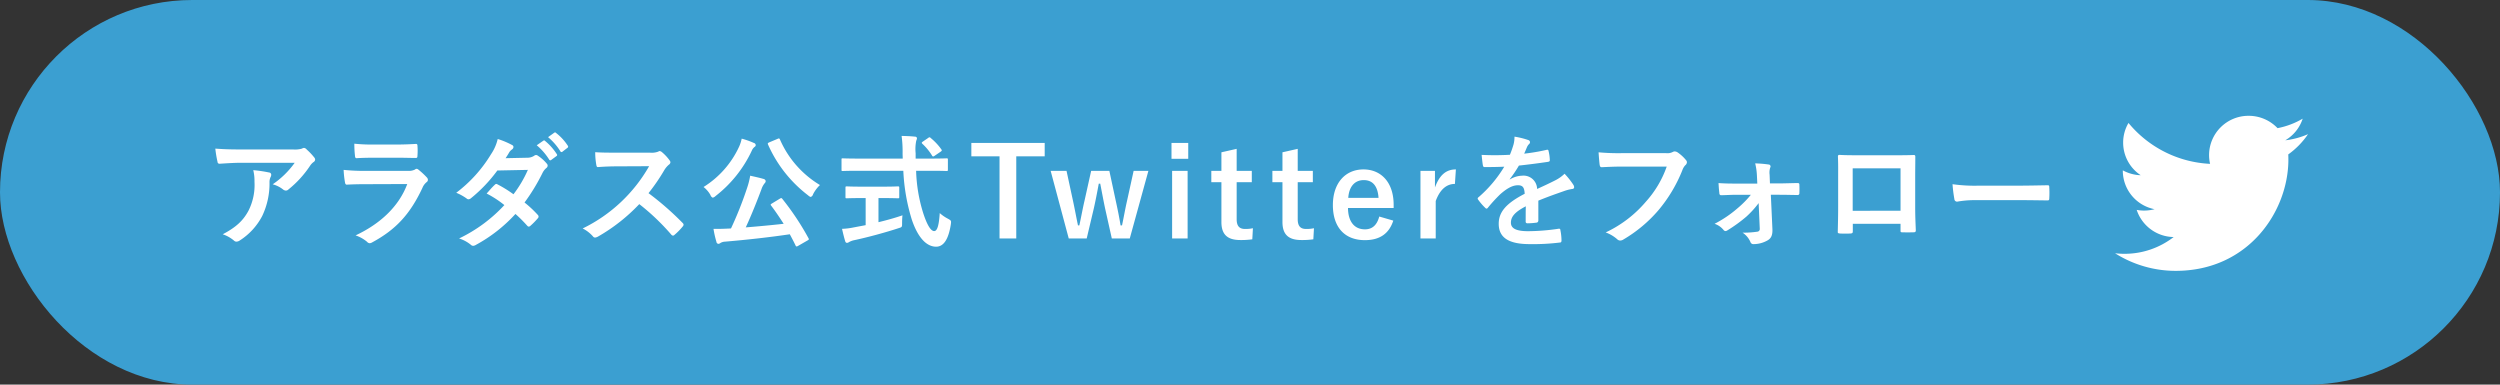 <svg id="twitter.svg" xmlns="http://www.w3.org/2000/svg" width="650" height="100" viewBox="0 0 650 100">
  <rect x="0" y="0" width="650" height="100" fill="#333333" stroke="none"/>
  <defs>
    <style>
      .cls-1 {
        fill: #3b9fd1;
      }

      .cls-2 {
        fill: #fff;
        fill-rule: evenodd;
      }
    </style>
  </defs>
  <rect id="長方形_1" data-name="長方形 1" class="cls-1" width="650" height="100" rx="50" ry="50"/>
  <path id="シェイプ_2" data-name="シェイプ 2" class="cls-2" d="M1269.95,1500.15q0.03,0.66.03,1.32c0,13.44-10.35,28.95-29.29,28.95a29.4,29.4,0,0,1-15.77-4.57,21.939,21.939,0,0,0,2.45.14,20.792,20.792,0,0,0,12.78-4.36,10.281,10.281,0,0,1-9.61-7.06,10.294,10.294,0,0,0,1.94.18,10.6,10.6,0,0,0,2.71-.36,10.212,10.212,0,0,1-8.26-9.98v-0.12a10.355,10.355,0,0,0,4.66,1.27,10.146,10.146,0,0,1-4.57-8.47,10.019,10.019,0,0,1,1.39-5.12,29.307,29.307,0,0,0,21.21,10.63,10.352,10.352,0,0,1-.26-2.31,10.239,10.239,0,0,1,10.29-10.18,10.343,10.343,0,0,1,7.51,3.21,20.493,20.493,0,0,0,6.54-2.47,10.177,10.177,0,0,1-4.53,5.63,20.566,20.566,0,0,0,5.92-1.6A20.928,20.928,0,0,1,1269.95,1500.15Z" transform="translate(-675 -1460)"/>
  <path id="アラダス公式Twitterをフォロー" class="cls-2" d="M751.625,1502.32a22.807,22.807,0,0,1-5.727,5.6,7.376,7.376,0,0,1,2.656,1.31,1.263,1.263,0,0,0,.768.32,0.931,0.931,0,0,0,.672-0.29,27.114,27.114,0,0,0,5.631-6.17,3.726,3.726,0,0,1,.864-0.93,0.838,0.838,0,0,0,.448-0.67,0.915,0.915,0,0,0-.256-0.58,16.3,16.3,0,0,0-1.92-2.02,1.1,1.1,0,0,0-.736-0.44,2.479,2.479,0,0,0-.608.22,6.706,6.706,0,0,1-2.208.19H737.482c-2.559,0-4.319-.06-6.5-0.22a29.621,29.621,0,0,0,.576,3.45,0.494,0.494,0,0,0,.576.48c1.888-.12,3.84-0.25,5.663-0.25h13.823Zm-18.718,18.59a9.078,9.078,0,0,1,2.912,1.63,0.916,0.916,0,0,0,.639.29,1.625,1.625,0,0,0,.9-0.32,16.69,16.69,0,0,0,5.824-6.37,19.579,19.579,0,0,0,1.888-8.8,2.936,2.936,0,0,1,.288-1.31,1.285,1.285,0,0,0,.16-0.58,0.577,0.577,0,0,0-.544-0.6,34.208,34.208,0,0,0-4.128-.61,11.565,11.565,0,0,1,.32,3.01,14.816,14.816,0,0,1-1.568,7.55C738.218,1517.36,736.394,1519.08,732.907,1520.91Zm45.548-19.9c1.951,0,3.455.06,4.511,0.06,0.48,0.03.576-.1,0.576-0.64a16.3,16.3,0,0,0,0-2.5c0-.35-0.1-0.51-0.384-0.51-1.248.07-2.944,0.16-5.023,0.16h-5.76a44.572,44.572,0,0,1-5.248-.22,27.852,27.852,0,0,0,.16,3.07c0.032,0.51.128,0.7,0.448,0.7,1.344-.09,2.944-0.12,4.384-0.12h6.336Zm2.431,6.84c-2.3,6.18-7.519,10.59-13.439,13.35a9.219,9.219,0,0,1,2.976,1.66,1.02,1.02,0,0,0,.7.38,1.5,1.5,0,0,0,.64-0.22c6.176-3.33,9.855-7.33,13.055-14.14a3.687,3.687,0,0,1,1.088-1.51,0.759,0.759,0,0,0,.352-0.6,0.959,0.959,0,0,0-.32-0.68,19.642,19.642,0,0,0-2.144-1.98,0.8,0.8,0,0,0-.48-0.22,0.672,0.672,0,0,0-.416.19,3.5,3.5,0,0,1-1.7.35H770.231a54.426,54.426,0,0,1-5.887-.26,24.359,24.359,0,0,0,.352,3.24c0.064,0.41.192,0.6,0.48,0.6,1.6-.09,3.2-0.12,4.8-0.12Zm25.569-6.72c0.544-.83.736-1.15,0.992-1.6a2.7,2.7,0,0,1,.672-0.67,0.855,0.855,0,0,0,.384-0.64,0.563,0.563,0,0,0-.352-0.51,20.576,20.576,0,0,0-3.744-1.57,11.785,11.785,0,0,1-1.728,3.94,35.693,35.693,0,0,1-9.055,10.04,13.247,13.247,0,0,1,2.688,1.48,0.727,0.727,0,0,0,.512.22,1.149,1.149,0,0,0,.639-0.29,38.579,38.579,0,0,0,6.848-7.2l7.935-.16a30.56,30.56,0,0,1-3.743,6.34,31.426,31.426,0,0,0-4.128-2.56,0.91,0.91,0,0,0-.32-0.13,0.605,0.605,0,0,0-.416.23c-0.736.67-1.408,1.5-2.112,2.27a26.645,26.645,0,0,1,4.608,3A38.867,38.867,0,0,1,794.36,1522a9.037,9.037,0,0,1,3.039,1.63,0.975,0.975,0,0,0,.608.29,1.747,1.747,0,0,0,.8-0.29,39.123,39.123,0,0,0,10.208-8,36.568,36.568,0,0,1,3.1,3.1,0.542,0.542,0,0,0,.352.19,0.639,0.639,0,0,0,.384-0.16,19.213,19.213,0,0,0,1.984-2.01,0.628,0.628,0,0,0,.192-0.42,0.64,0.64,0,0,0-.192-0.45,29.25,29.25,0,0,0-3.456-3.23,49.908,49.908,0,0,0,4.7-7.74,4.038,4.038,0,0,1,.96-1.22,0.8,0.8,0,0,0,.352-0.6,0.775,0.775,0,0,0-.256-0.58,10.246,10.246,0,0,0-2.176-1.95,1.113,1.113,0,0,0-.576-0.26,0.951,0.951,0,0,0-.544.23,3.249,3.249,0,0,1-1.76.48Zm8.095-3.36a15.881,15.881,0,0,1,3.232,3.72,0.335,0.335,0,0,0,.544.09l1.344-.99a0.321,0.321,0,0,0,.1-0.51,14.726,14.726,0,0,0-3.04-3.43,0.326,0.326,0,0,0-.48-0.06Zm2.944-2.11a15.288,15.288,0,0,1,3.2,3.68,0.331,0.331,0,0,0,.544.1l1.28-.99a0.375,0.375,0,0,0,.1-0.58,13.449,13.449,0,0,0-3.04-3.3,0.324,0.324,0,0,0-.48-0.06Zm17.672,4.03c-2.08,0-3.68,0-5.408-.12a18.528,18.528,0,0,0,.288,3.32c0.064,0.36.16,0.58,0.416,0.55,1.728-.13,3.392-0.19,5.056-0.19l8.255-.04a39.955,39.955,0,0,1-17.279,16.19,8.891,8.891,0,0,1,2.688,2.08,0.693,0.693,0,0,0,.544.29,2.163,2.163,0,0,0,.736-0.25,46.424,46.424,0,0,0,10.751-8.45,58.416,58.416,0,0,1,8.32,7.93,0.66,0.66,0,0,0,.447.26,0.542,0.542,0,0,0,.384-0.19,16.785,16.785,0,0,0,2.144-2.18,0.782,0.782,0,0,0,.224-0.48,0.727,0.727,0,0,0-.256-0.45,75.476,75.476,0,0,0-8.863-7.74,50.283,50.283,0,0,0,4.1-5.98,5.758,5.758,0,0,1,1.184-1.41,0.88,0.88,0,0,0,.416-0.64,0.858,0.858,0,0,0-.16-0.42,11.845,11.845,0,0,0-2.08-2.24,1.112,1.112,0,0,0-.544-0.25,0.516,0.516,0,0,0-.352.13,4.806,4.806,0,0,1-2.208.28h-8.8Zm40.578,13.19c-0.416.25-.448,0.32-0.256,0.57,1.184,1.57,2.24,3.14,3.264,4.74-3.168.35-6.592,0.67-9.855,0.93,1.536-3.33,2.943-6.88,4.095-9.96a4.816,4.816,0,0,1,.832-1.53,0.775,0.775,0,0,0,.256-0.58,0.726,0.726,0,0,0-.608-0.54c-1.088-.32-2.175-0.54-3.423-0.83a19.979,19.979,0,0,1-.864,3.36,94.468,94.468,0,0,1-4.128,10.36c-0.288,0-.608.04-0.9,0.04-1.28.06-2.432,0.09-3.648,0.06a24.706,24.706,0,0,0,.768,3.39,0.572,0.572,0,0,0,.48.51,0.857,0.857,0,0,0,.544-0.22,2.571,2.571,0,0,1,1.216-.35c5.632-.48,11.455-1.12,16.831-1.92,0.512,0.96,1.024,1.92,1.5,2.91a0.329,0.329,0,0,0,.288.26,0.97,0.97,0,0,0,.384-0.16l2.4-1.38c0.447-.26.447-0.32,0.287-0.61a69.664,69.664,0,0,0-6.815-10.24,0.479,0.479,0,0,0-.256-0.19,1,1,0,0,0-.384.16Zm-0.736-15.87c-0.384.19-.448,0.22-0.32,0.57a33.682,33.682,0,0,0,10.432,13.22,1.506,1.506,0,0,0,.671.41,1.022,1.022,0,0,0,.608-0.7,8.655,8.655,0,0,1,1.792-2.4,25.8,25.8,0,0,1-10.4-11.84c-0.16-.32-0.224-0.35-0.64-0.16Zm-17.087,11.61a6.907,6.907,0,0,1,1.792,2.08,1.1,1.1,0,0,0,.608.7,1.633,1.633,0,0,0,.736-0.44,32.093,32.093,0,0,0,9.408-11.78,2.394,2.394,0,0,1,.736-0.99,0.537,0.537,0,0,0,.287-0.48,0.613,0.613,0,0,0-.479-0.54,19.759,19.759,0,0,0-3.168-1.12,9.5,9.5,0,0,1-.672,2.08A24.349,24.349,0,0,1,857.921,1508.62Zm51.942-4.22a50.389,50.389,0,0,0,2.207,12.7c1.6,4.74,3.84,7.01,6.272,7.04,1.888,0.03,3.232-1.7,3.872-5.79,0.128-.99.128-0.99-0.8-1.51a10.2,10.2,0,0,1-2.08-1.44c-0.192,2.92-.576,4.68-1.44,4.68-0.96,0-1.952-1.86-2.88-4.74a40.459,40.459,0,0,1-1.824-10.94H917c2.912,0,3.9.06,4.1,0.06,0.32,0,.352-0.03.352-0.38v-2.53c0-.35-0.032-0.38-0.352-0.38-0.192,0-1.184.06-4.1,0.06h-3.936v-1.41a10.811,10.811,0,0,1,.16-3.23,2.085,2.085,0,0,0,.192-0.67,0.487,0.487,0,0,0-.512-0.39c-1.088-.12-2.335-0.16-3.487-0.19a30.56,30.56,0,0,1,.256,4.58c0,0.45.032,0.89,0.032,1.31H898.215c-2.911,0-3.9-.06-4.1-0.06-0.32,0-.32.03-0.32,0.38v2.53c0,0.35,0,.38.32,0.38,0.192,0,1.184-.06,4.1-0.06h11.648Zm-5.216,7.1c2.688,0,3.584.06,3.776,0.06,0.352,0,.384-0.03.384-0.32v-2.39c0-.36-0.032-0.39-0.384-0.39-0.192,0-1.088.07-3.776,0.07h-5.664c-2.719,0-3.615-.07-3.807-0.07-0.32,0-.352.03-0.352,0.39v2.39c0,0.29.032,0.32,0.352,0.32,0.192,0,1.088-.06,3.807-0.06h1.088v7.04l-3.071.58a17.7,17.7,0,0,1-3.072.38c0.256,1.12.576,2.46,0.832,3.23a0.5,0.5,0,0,0,.448.42,1.188,1.188,0,0,0,.576-0.23,4.764,4.764,0,0,1,1.344-.48c3.455-.73,8.255-2.04,11.455-3.1,0.96-.29.96-0.29,0.96-1.34,0-.64.032-1.44,0.1-2.02-1.92.67-4.128,1.28-6.24,1.79v-6.27h1.248Zm10.3-14.69c-0.32.23-.384,0.32-0.128,0.58a14.4,14.4,0,0,1,2.5,3.04,0.429,0.429,0,0,0,.288.26,0.9,0.9,0,0,0,.416-0.2l1.5-1.02c0.384-.26.416-0.38,0.224-0.64a15.011,15.011,0,0,0-2.752-2.94,0.509,0.509,0,0,0-.32-0.2,0.84,0.84,0,0,0-.384.2Zm31.671,0.36H927.55v3.48h7.328V1522h4.351v-21.35h7.392v-3.48Zm26.963,7.26h-3.84l-1.7,7.74c-0.512,2.24-.864,4.32-1.312,6.43h-0.384c-0.32-2.01-.768-4.22-1.248-6.4l-1.664-7.77h-4.735l-1.728,7.77c-0.48,2.05-.9,4.42-1.344,6.4h-0.352c-0.416-1.95-.832-4.25-1.312-6.46l-1.664-7.71h-4.127l4.7,17.57h4.672l1.856-7.84c0.448-1.99.864-4.13,1.28-6.4h0.384c0.448,2.3.832,4.38,1.247,6.36l1.76,7.88h4.672Zm10.2,0h-4.031V1522h4.031v-17.57Zm0.16-7.26h-4.351v4.12h4.351v-4.12Zm12.592,1.53-3.967.9v4.83h-2.624v2.94h2.624v10.37c0,3.23,1.568,4.67,4.895,4.67a21.157,21.157,0,0,0,3.137-.19l0.16-2.88a9.244,9.244,0,0,1-2.049.19c-1.472,0-2.176-.77-2.176-2.53v-9.63h3.935v-2.94h-3.935v-5.73Zm15.875,0-3.97.9v4.83h-2.62v2.94h2.62v10.37c0,3.23,1.57,4.67,4.9,4.67a21.1,21.1,0,0,0,3.13-.19l0.16-2.88a9.157,9.157,0,0,1-2.05.19c-1.47,0-2.17-.77-2.17-2.53v-9.63h3.93v-2.94h-3.93v-5.73Zm24.94,15.39v-0.83c0-5.95-3.36-9.21-7.84-9.21-4.73,0-7.96,3.55-7.96,9.27,0,5.76,3.07,9.12,8.32,9.12,3.9,0,6.3-1.72,7.39-5.08l-3.65-1.06c-0.61,2.3-1.89,3.33-3.71,3.33-2.91,0-4.39-2.21-4.42-5.54h11.87Zm-11.8-2.65c0.19-2.82,1.6-4.61,4.03-4.61,2.4,0,3.65,1.66,3.84,4.61h-7.87Zm27.98-7.39c-2.36,0-4.19,1.24-5.44,4.7v-4.32h-3.77V1522h3.97v-9.73c1.12-3.07,2.88-4.45,4.99-4.45Zm21.44,8.12c2.72-1.12,4.8-1.82,6.88-2.56a10.891,10.891,0,0,1,1.95-.48,0.459,0.459,0,0,0,.48-0.44,1.267,1.267,0,0,0-.25-0.71,20.4,20.4,0,0,0-2.24-2.81,9.752,9.752,0,0,1-2.43,1.72c-1.64.84-3.46,1.67-4.71,2.24a3.53,3.53,0,0,0-3.9-3.45,6.383,6.383,0,0,0-3.2.99l-0.03-.06a33.7,33.7,0,0,0,2.4-3.56c2.33-.25,5.08-0.6,7.48-0.96,0.45-.06.58-0.19,0.55-0.51a10.6,10.6,0,0,0-.32-2.3,0.351,0.351,0,0,0-.51-0.32,49.974,49.974,0,0,1-5.83.99c0.39-.86.55-1.28,0.74-1.73a2.534,2.534,0,0,1,.54-0.77,0.614,0.614,0,0,0,.23-0.48,0.577,0.577,0,0,0-.39-0.54,20.711,20.711,0,0,0-3.64-.9,7.73,7.73,0,0,1-.23,1.96,25.476,25.476,0,0,1-.96,2.75,69.5,69.5,0,0,1-7.36.03c0.1,0.96.23,2.14,0.32,2.66,0.07,0.35.16,0.51,0.45,0.51,1.89,0,3.62-.03,5.12-0.1a32.722,32.722,0,0,1-6.69,7.94,0.424,0.424,0,0,0-.22.35,0.518,0.518,0,0,0,.13.29,14.887,14.887,0,0,0,1.82,2.11,0.637,0.637,0,0,0,.35.22,0.554,0.554,0,0,0,.39-0.29,42,42,0,0,1,3.2-3.48c1.47-1.28,2.91-2.24,4.41-2.31,1.44-.06,1.83.58,1.92,2.21-4.83,2.5-6.75,4.74-6.75,7.81,0,3.71,2.78,5.28,8.03,5.28a57.363,57.363,0,0,0,7.94-.42c0.25,0,.38-0.22.35-0.61a14.4,14.4,0,0,0-.29-2.62,0.34,0.34,0,0,0-.45-0.35,54.854,54.854,0,0,1-7.96.64c-3.36,0-4.45-.87-4.45-2.21,0-1.54,1.02-2.78,3.87-4.26-0.03,1.16-.03,2.76-0.03,3.91a0.418,0.418,0,0,0,.41.51,18.2,18.2,0,0,0,2.28-.16,0.556,0.556,0,0,0,.6-0.58v-5.15Zm33.38-8.86a26.914,26.914,0,0,1-5.41,9.12,30.966,30.966,0,0,1-10.46,8,9.4,9.4,0,0,1,2.98,1.76,1.128,1.128,0,0,0,.8.35,1.581,1.581,0,0,0,.86-0.29,35.9,35.9,0,0,0,9.09-7.61,37.866,37.866,0,0,0,6.21-10.4,3.72,3.72,0,0,1,.73-1.25,1.092,1.092,0,0,0,.45-0.8,0.788,0.788,0,0,0-.22-0.54,10.1,10.1,0,0,0-2.34-2.12,1.677,1.677,0,0,0-.61-0.16,0.964,0.964,0,0,0-.48.13,3.032,3.032,0,0,1-1.76.32h-11.42a56.145,56.145,0,0,1-6.14-.22c0.06,0.93.19,2.59,0.28,3.23,0.07,0.45.2,0.67,0.61,0.64,1.38-.06,3.2-0.16,5.28-0.16h11.55Zm24.19,16.16a0.693,0.693,0,0,1-.64.77,24.171,24.171,0,0,1-3.84.25,5.415,5.415,0,0,1,2.05,2.43,0.818,0.818,0,0,0,.92.55,7.31,7.31,0,0,0,3.52-.96c0.9-.51,1.35-1.28,1.28-2.95l-0.41-8.92h2.11c1.89,0,3.55.06,4.77,0.06a0.438,0.438,0,0,0,.54-0.45c0.03-.73.03-1.5,0-2.24,0-.32-0.16-0.44-0.54-0.41-1.35,0-3.27.09-4.87,0.09h-2.24l-0.09-2.27a4.17,4.17,0,0,1,.16-1.85,0.513,0.513,0,0,0-.42-0.8,30.2,30.2,0,0,0-3.49-.29,16.179,16.179,0,0,1,.45,3.13l0.1,2.12h-5.44c-1.57,0-2.69,0-4.64-.13,0.06,1.12.13,1.95,0.22,2.65a0.458,0.458,0,0,0,.48.51c1.38-.03,2.69-0.12,4.03-0.12h3.68a25.435,25.435,0,0,1-3.48,3.52,30.1,30.1,0,0,1-5.96,4.03,5.05,5.05,0,0,1,2.31,1.57,0.721,0.721,0,0,0,.51.32,1.094,1.094,0,0,0,.54-0.2,38.454,38.454,0,0,0,4.9-3.55,24.683,24.683,0,0,0,3.2-3.52Zm36.6-1.28v1.69c0,0.45.03,0.52,0.42,0.52,0.96,0.03,1.98.03,2.94,0,0.45,0,.61-0.1.61-0.55-0.06-1.73-.16-3.29-0.16-6.08v-7.64c0-1.89.03-3.62,0.03-5.19,0.03-.48-0.06-0.64-0.41-0.64-1.51.07-3.94,0.07-6.02,0.07h-7.61c-2.15,0-4.04,0-5.73-.1-0.23,0-.35.13-0.35,0.45,0.09,1.85.06,3.58,0.06,5.31v7.84c0,2.43-.06,4.7-0.1,6.37-0.03.38,0.13,0.44,0.68,0.48,0.8,0.03,1.72.03,2.52,0,0.58-.04.71-0.1,0.71-0.64v-1.89h12.41Zm0-3.39H1156.7v-11.04h12.44v11.04Zm30.96-2.76c2.37,0,4.73.04,7.13,0.07,0.45,0.03.58-.1,0.58-0.48a25.189,25.189,0,0,0,0-3.01c0-.38-0.1-0.48-0.58-0.45-2.46.04-4.92,0.1-7.35,0.1h-10.31a41.166,41.166,0,0,1-6.91-.38,35.371,35.371,0,0,0,.48,3.87,0.7,0.7,0,0,0,.74.67,25.107,25.107,0,0,1,4.7-.39h11.52Z" transform="translate(-675 -1460)"/>
</svg>
